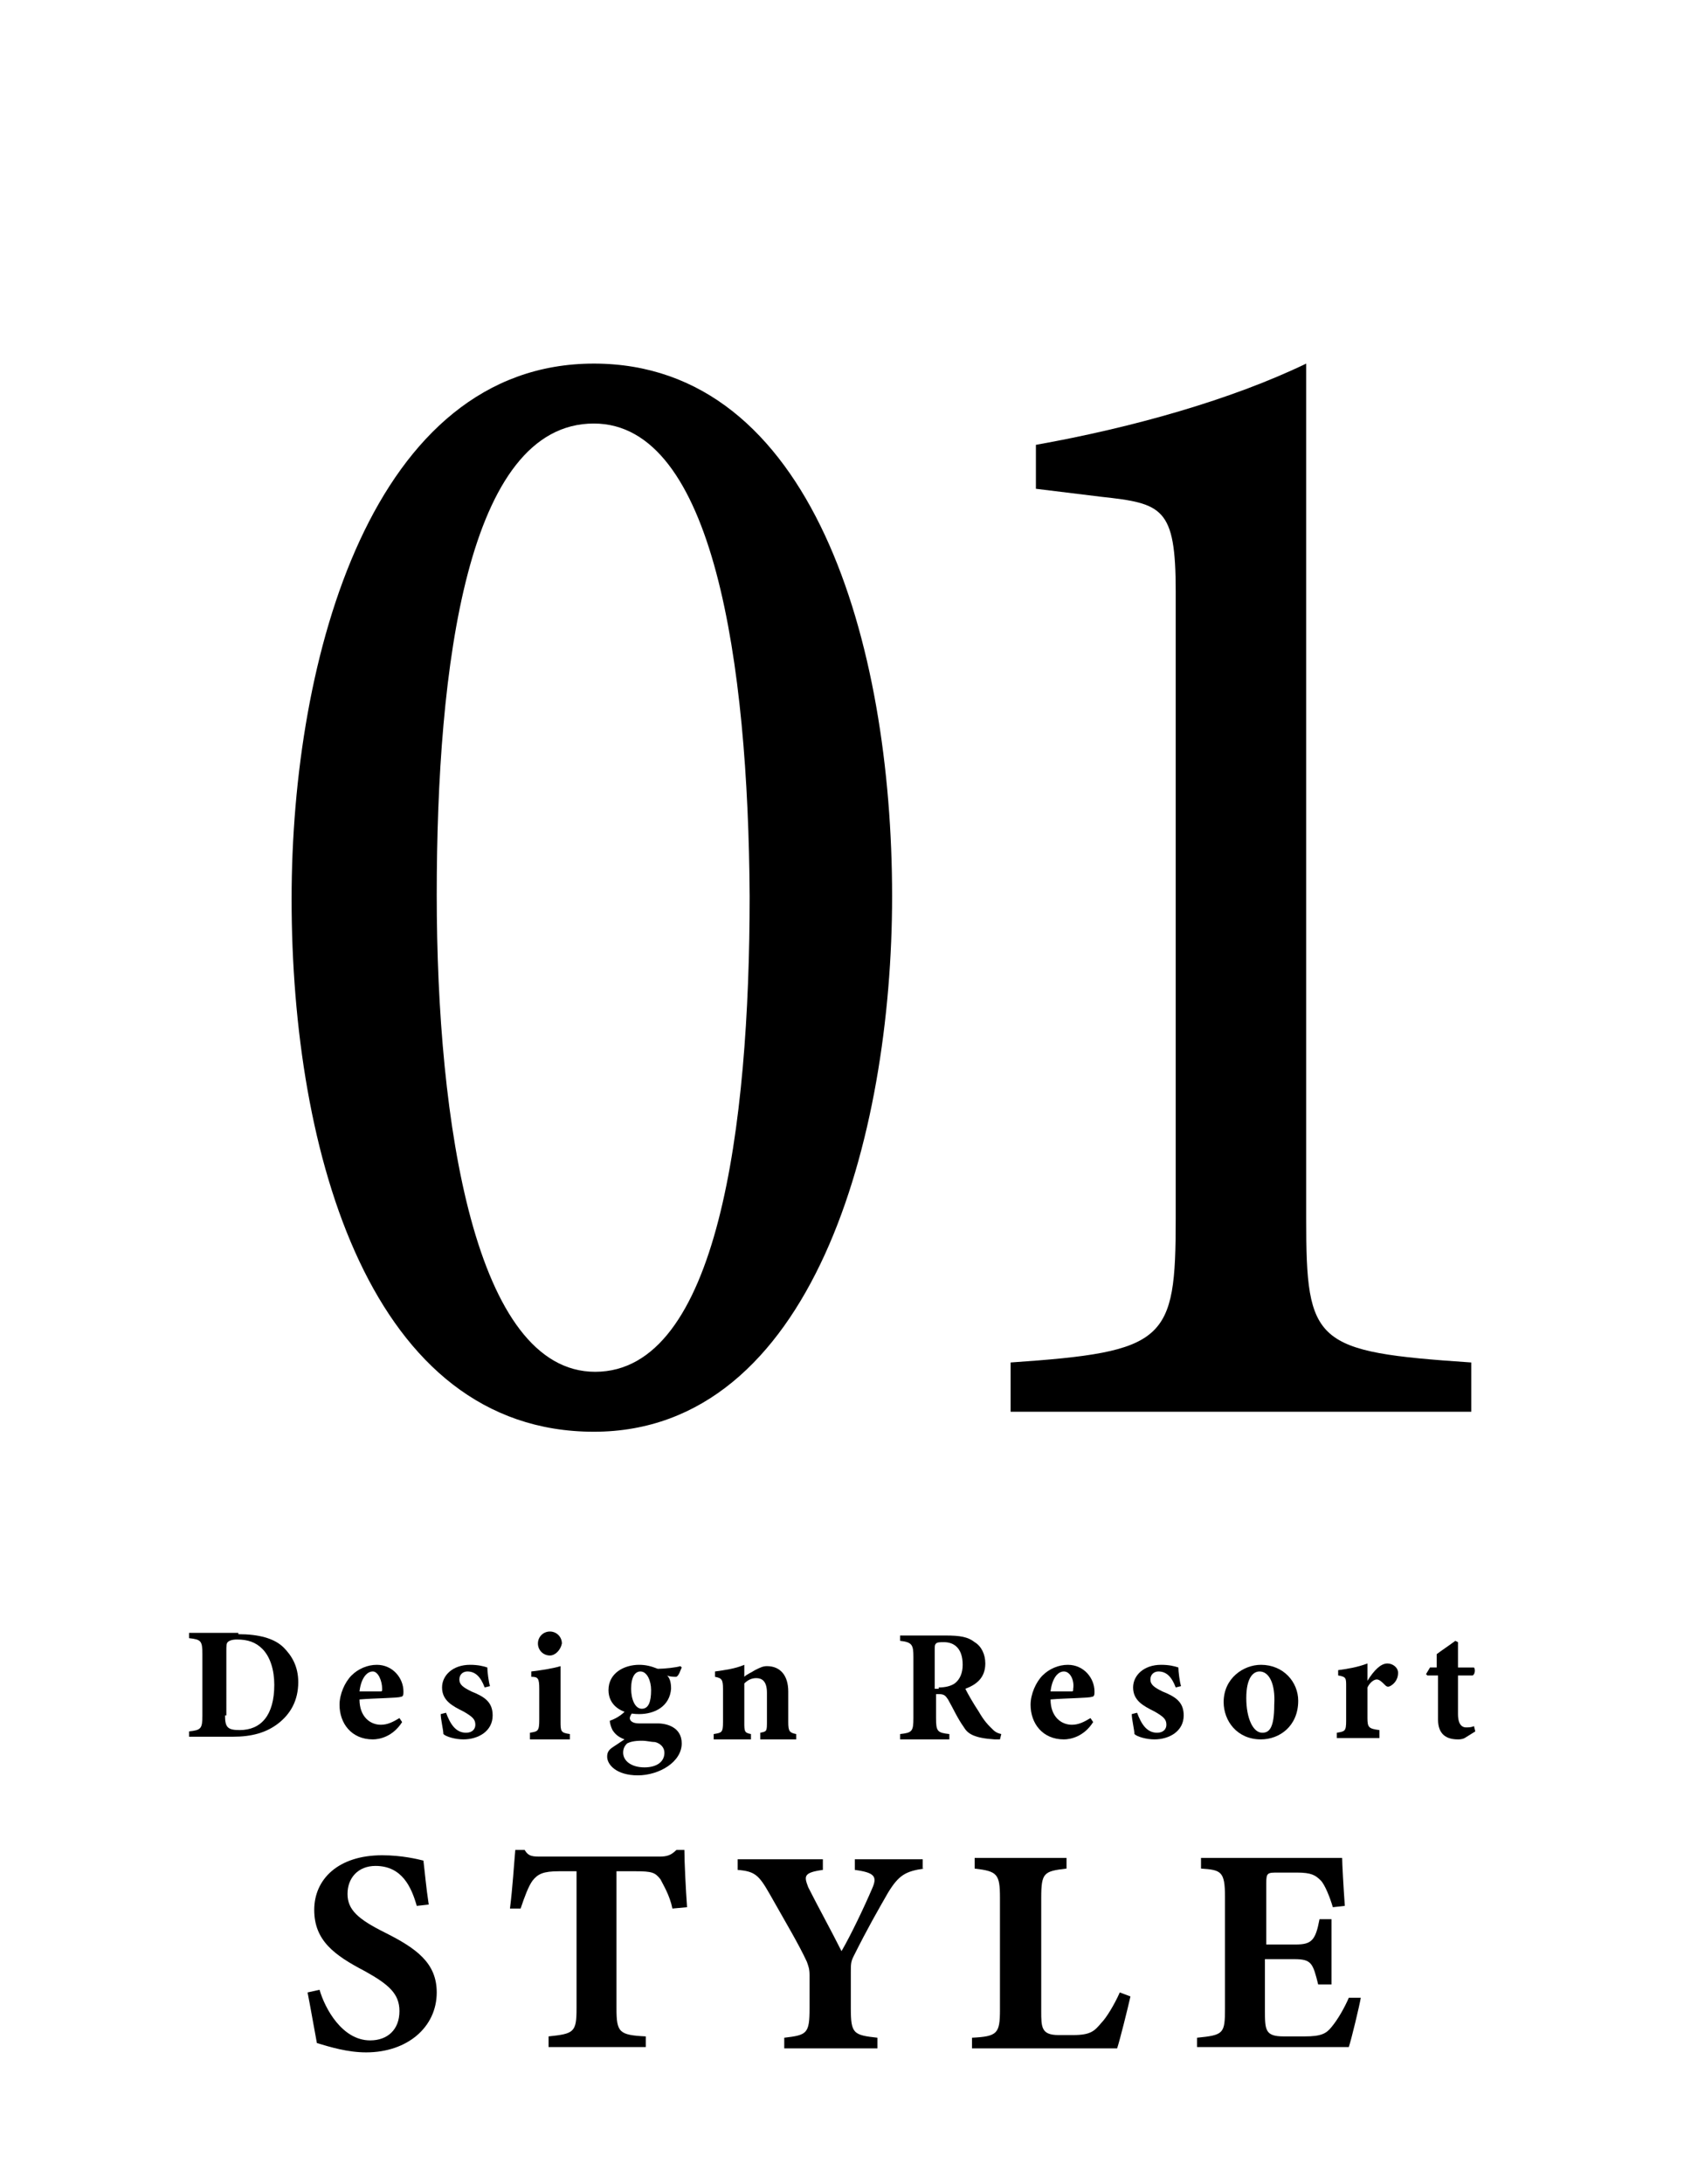 <?xml version="1.0" encoding="utf-8"?>
<!-- Generator: Adobe Illustrator 23.0.2, SVG Export Plug-In . SVG Version: 6.00 Build 0)  -->
<svg version="1.1" id="レイヤー_1" xmlns="http://www.w3.org/2000/svg" xmlns:xlink="http://www.w3.org/1999/xlink" x="0px"
	 y="0px" viewBox="0 0 127 164" style="enable-background:new 0 0 127 164;" xml:space="preserve">
<g>
	<path d="M44.6,27.3C61,27.3,67,48.3,67,67.3c0,18.1-6,40.2-22.4,40.2c-16.7,0-22.7-20.8-22.7-40C21.9,49.3,28,27.3,44.6,27.3z
		 M44.6,31.8c-9.5,0-11.8,18.2-11.8,35.4c0,17.2,2.9,35.8,11.9,35.8c9.2,0,11.6-18.4,11.6-35.7C56.2,49.8,53.6,31.8,44.6,31.8z"/>
	<path d="M75.9,106v-3.7c11.7-0.8,12.4-1.6,12.4-10.8V44.4c0-6.3-1-6.6-5.6-7.1l-4.9-0.6v-3.3c7.3-1.3,14.7-3.4,20.3-6.1v64.2
		c0,9.4,0.6,10,12.4,10.8v3.7H75.9z"/>
</g>
<g>
	<path d="M17.9,122.7c1.5,0,2.7,0.3,3.4,1c0.6,0.6,1.1,1.4,1.1,2.6c0,1.4-0.6,2.4-1.5,3.1c-0.9,0.7-2,1-3.4,1h-3.3v-0.4
		c0.9-0.1,1-0.2,1-1.2v-4.6c0-1-0.1-1.1-1-1.2v-0.4H17.9z M16.9,128.8c0,0.9,0.2,1.1,1.1,1.1c1.6,0,2.6-1.1,2.6-3.4
		c0-1.1-0.3-2.1-0.9-2.7c-0.5-0.5-1.1-0.7-1.9-0.7c-0.4,0-0.6,0.1-0.7,0.2c-0.1,0.1-0.1,0.3-0.1,0.7V128.8z"/>
	<path d="M30.2,129.3c-0.7,1.1-1.7,1.3-2.2,1.3c-1.6,0-2.5-1.2-2.5-2.6c0-0.8,0.4-1.7,0.9-2.2c0.5-0.5,1.2-0.8,1.9-0.8
		c1.2,0,2,1,2,2c0,0.2,0,0.4-0.2,0.4c-0.2,0.1-1.9,0.1-3.1,0.2c0,1.3,0.8,1.9,1.6,1.9c0.5,0,0.9-0.2,1.4-0.5L30.2,129.3z M28,125.5
		c-0.5,0-0.9,0.6-1,1.5c0.5,0,0.9,0,1.5,0c0.2,0,0.2,0,0.2-0.2C28.7,126.2,28.4,125.5,28,125.5z"/>
	<path d="M36.4,126.7c-0.3-0.8-0.7-1.2-1.3-1.2c-0.3,0-0.6,0.2-0.6,0.6c0,0.4,0.3,0.6,0.9,0.9c1,0.4,1.6,0.8,1.6,1.8
		c0,1.2-1.1,1.8-2.2,1.8c-0.6,0-1.3-0.2-1.5-0.4c0-0.3-0.2-1.1-0.2-1.5l0.4-0.1c0.3,0.8,0.7,1.5,1.5,1.5c0.5,0,0.7-0.3,0.7-0.6
		c0-0.4-0.2-0.6-0.9-1c-0.8-0.4-1.6-0.8-1.6-1.8c0-0.9,0.8-1.7,2.1-1.7c0.6,0,1,0.1,1.3,0.2c0,0.3,0.1,1.1,0.2,1.4L36.4,126.7z"/>
	<path d="M39.8,130.5v-0.4c0.6-0.1,0.7-0.1,0.7-1v-2.3c0-0.8-0.1-0.9-0.6-0.9v-0.4c0.8-0.1,1.5-0.2,2.2-0.4c0,0.5,0,1,0,1.5v2.6
		c0,0.8,0,0.9,0.7,1v0.4H39.8z M41.3,124.3c-0.5,0-0.9-0.4-0.9-0.9c0-0.5,0.4-0.9,0.9-0.9c0.5,0,0.9,0.4,0.9,0.9
		C42.1,123.9,41.7,124.3,41.3,124.3z"/>
	<path d="M47.5,128.6c-0.1,0.1-0.2,0.3-0.2,0.4c0,0.2,0.2,0.4,0.7,0.4c0.4,0,1,0,1.4,0c0.7,0,1.8,0.3,1.8,1.5c0,1.4-1.7,2.4-3.3,2.4
		c-1.6,0-2.3-0.8-2.3-1.4c0-0.3,0.1-0.5,0.4-0.7c0.3-0.2,0.6-0.4,0.9-0.6c-0.5-0.2-0.7-0.4-0.9-0.7c-0.1-0.2-0.2-0.5-0.2-0.7
		c0.6-0.2,1.1-0.6,1.3-0.9L47.5,128.6z M48,128.7c-1.4,0-2.3-0.7-2.3-1.8c0-1.3,1.2-1.9,2.3-1.9c0.5,0,0.9,0.1,1.4,0.3
		c0.5,0,1.4-0.1,1.7-0.2l0.1,0.1c-0.1,0.2-0.2,0.6-0.4,0.7c-0.2,0-0.5,0-0.7-0.1c0.2,0.2,0.3,0.5,0.3,1
		C50.3,128.1,49.2,128.7,48,128.7z M48.2,130.7c-0.6,0-0.9,0.1-1.1,0.2c-0.2,0.2-0.3,0.4-0.3,0.7c0,0.6,0.6,1.1,1.6,1.1
		c0.9,0,1.5-0.4,1.5-1.1c0-0.4-0.3-0.7-0.7-0.8C48.9,130.8,48.6,130.7,48.2,130.7z M48.1,125.5c-0.4,0-0.7,0.4-0.7,1.3
		c0,0.8,0.3,1.5,0.8,1.5c0.5,0,0.7-0.5,0.7-1.4C48.9,126.2,48.6,125.5,48.1,125.5z"/>
	<path d="M57.1,130.5v-0.4c0.5-0.1,0.5-0.1,0.5-0.9v-2.1c0-0.9-0.4-1.1-0.8-1.1c-0.3,0-0.6,0.1-0.9,0.4v2.9c0,0.7,0,0.8,0.5,0.9v0.4
		h-2.8v-0.4c0.6-0.1,0.7-0.1,0.7-0.9v-2.5c0-0.7-0.1-0.8-0.6-0.9v-0.4c0.7-0.1,1.5-0.2,2.2-0.5c0,0.2,0,0.6,0,0.9
		c0.2-0.2,0.5-0.3,0.8-0.5c0.4-0.2,0.6-0.3,0.9-0.3c1,0,1.6,0.7,1.6,1.9v2.3c0,0.7,0.1,0.8,0.6,0.9v0.4H57.1z"/>
	<path d="M75.1,130.6c-0.1,0-0.2,0-0.4,0c-1.5-0.1-2-0.4-2.3-0.9c-0.5-0.7-0.8-1.4-1.2-2.1c-0.2-0.3-0.3-0.4-0.7-0.4l-0.2,0v1.8
		c0,1,0.1,1.1,1,1.2v0.4h-3.7v-0.4c0.9-0.1,1-0.2,1-1.2v-4.6c0-0.9-0.1-1.1-1-1.2v-0.4H71c1.1,0,1.7,0.1,2.2,0.5
		c0.5,0.3,0.8,0.9,0.8,1.6c0,1.1-0.7,1.6-1.5,1.9c0.2,0.4,0.6,1.1,1,1.7c0.4,0.7,0.7,1,0.9,1.2c0.3,0.3,0.4,0.4,0.8,0.5L75.1,130.6z
		 M70.5,126.7c0.5,0,0.9-0.1,1.2-0.3c0.4-0.3,0.6-0.8,0.6-1.4c0-1.3-0.7-1.7-1.4-1.7c-0.3,0-0.5,0-0.6,0.1c-0.1,0.1-0.1,0.2-0.1,0.5
		v2.9H70.5z"/>
	<path d="M82.1,129.3c-0.7,1.1-1.7,1.3-2.2,1.3c-1.6,0-2.5-1.2-2.5-2.6c0-0.8,0.4-1.7,0.9-2.2c0.5-0.5,1.2-0.8,1.9-0.8
		c1.2,0,2,1,2,2c0,0.2,0,0.4-0.2,0.4c-0.2,0.1-1.9,0.1-3.1,0.2c0,1.3,0.8,1.9,1.6,1.9c0.5,0,0.9-0.2,1.4-0.5L82.1,129.3z
		 M79.9,125.5c-0.5,0-0.9,0.6-1,1.5c0.5,0,0.9,0,1.5,0c0.2,0,0.2,0,0.2-0.2C80.7,126.2,80.4,125.5,79.9,125.5z"/>
	<path d="M88.3,126.7c-0.3-0.8-0.7-1.2-1.3-1.2c-0.3,0-0.6,0.2-0.6,0.6c0,0.4,0.3,0.6,0.9,0.9c1,0.4,1.6,0.8,1.6,1.8
		c0,1.2-1.1,1.8-2.2,1.8c-0.6,0-1.3-0.2-1.5-0.4c0-0.3-0.2-1.1-0.2-1.5l0.4-0.1c0.3,0.8,0.7,1.5,1.5,1.5c0.5,0,0.7-0.3,0.7-0.6
		c0-0.4-0.2-0.6-0.9-1c-0.8-0.4-1.6-0.8-1.6-1.8c0-0.9,0.8-1.7,2.1-1.7c0.6,0,1,0.1,1.3,0.2c0,0.3,0.1,1.1,0.2,1.4L88.3,126.7z"/>
	<path d="M94.7,125c1.7,0,2.8,1.3,2.8,2.7c0,1.9-1.4,2.9-2.8,2.9c-1.8,0-2.8-1.4-2.8-2.8C91.9,126,93.4,125,94.7,125z M94.6,125.5
		c-0.5,0-1,0.5-1,2c0,1.5,0.5,2.6,1.2,2.6c0.5,0,0.9-0.3,0.9-2.1C95.8,126.4,95.3,125.5,94.6,125.5z"/>
	<path d="M103.6,130.5h-3.2v-0.4c0.6-0.1,0.7-0.1,0.7-0.9v-2.6c0-0.6,0-0.7-0.6-0.8v-0.4c0.7-0.1,1.4-0.2,2.2-0.5c0,0.4,0,0.9,0,1.3
		c0.5-0.8,1-1.3,1.5-1.3c0.4,0,0.8,0.3,0.8,0.7c0,0.6-0.4,0.9-0.6,1c-0.2,0.1-0.3,0-0.4-0.1c-0.2-0.2-0.4-0.4-0.6-0.4
		c-0.2,0-0.5,0.2-0.7,0.6v2.3c0,0.7,0.1,0.8,0.9,0.9V130.5z"/>
	<path d="M110,130.5c-0.2,0.1-0.4,0.1-0.5,0.1c-0.9,0-1.5-0.4-1.5-1.5v-3.3h-0.8l-0.1-0.1l0.3-0.5h0.5v-1c0.4-0.3,1-0.7,1.4-1
		l0.2,0.1c0,0.3,0,1,0,1.9h1.2c0.1,0.1,0.1,0.5-0.1,0.6h-1.1v2.9c0,0.9,0.4,1,0.6,1c0.2,0,0.4,0,0.6-0.1l0.1,0.4L110,130.5z"/>
	<path d="M31.3,143.1c-0.4-1.4-1.1-3-3.1-3c-1.3,0-2.1,0.9-2.1,2.1c0,1.2,0.8,1.9,2.8,2.9c2.4,1.2,3.9,2.3,3.9,4.5
		c0,2.6-2.2,4.5-5.3,4.5c-1.4,0-2.7-0.4-3.7-0.7c-0.1-0.5-0.5-2.8-0.7-3.8l0.9-0.2c0.4,1.4,1.7,3.8,3.8,3.8c1.3,0,2.2-0.8,2.2-2.2
		c0-1.3-0.8-2-2.6-3c-2.3-1.2-3.8-2.3-3.8-4.6c0-2.3,1.8-4.1,5.1-4.1c1.5,0,2.7,0.3,3.1,0.4c0.1,0.8,0.2,2,0.4,3.3L31.3,143.1z"/>
	<path d="M50.5,143.3c-0.2-1-0.7-1.8-0.9-2.2c-0.4-0.5-0.6-0.6-1.9-0.6h-1.4v10.3c0,1.8,0.2,2,2.2,2.1v0.8h-7.3v-0.8
		c1.9-0.2,2.1-0.3,2.1-2.1v-10.3h-1.3c-1.2,0-1.6,0.2-2,0.7c-0.3,0.4-0.6,1.2-0.9,2.1h-0.8c0.2-1.6,0.3-3.3,0.4-4.4h0.7
		c0.3,0.5,0.6,0.5,1.3,0.5h8.8c0.6,0,0.9-0.1,1.3-0.5h0.6c0,0.9,0.1,2.9,0.2,4.3L50.5,143.3z"/>
	<path d="M69.4,140.3c-1.4,0.2-1.9,0.5-2.7,1.8c-0.8,1.4-1.5,2.6-2.6,4.8c-0.2,0.4-0.2,0.6-0.2,1.2v2.7c0,1.9,0.2,2,2,2.2v0.8h-7
		v-0.8c1.7-0.2,1.9-0.3,1.9-2.2v-2.5c0-0.5-0.1-0.7-0.2-1c-0.6-1.3-1.5-2.8-2.8-5.1c-0.8-1.4-1.1-1.7-2.4-1.8v-0.8h6.4v0.8
		c-1.5,0.2-1.4,0.5-1.1,1.3c0.7,1.4,1.7,3.2,2.5,4.8c0.7-1.2,1.7-3.3,2.3-4.7c0.4-0.9,0.2-1.2-1.3-1.4v-0.8h5.1V140.3z"/>
	<path d="M84.9,149.9c-0.2,0.9-0.8,3.3-1,3.9H73v-0.8c1.9-0.1,2.1-0.3,2.1-2.1v-8.4c0-1.8-0.2-2-1.9-2.2v-0.8h6.9v0.8
		c-1.7,0.2-1.9,0.3-1.9,2.2v8.5c0,1.2,0,1.8,1.3,1.8c0,0,1.1,0,1.1,0c1.3,0,1.6-0.3,2.1-0.9c0.4-0.4,1-1.4,1.4-2.3L84.9,149.9z"/>
	<path d="M102.2,150c-0.1,0.6-0.7,3.1-0.9,3.7H89.9V153c2-0.2,2.1-0.3,2.1-2.2v-8.4c0-1.9-0.3-2-1.8-2.1v-0.8h7.2c2.3,0,3.1,0,3.4,0
		c0,0.4,0.1,2.2,0.2,3.6l-0.9,0.1c-0.2-0.7-0.6-1.7-0.9-2c-0.4-0.4-0.7-0.6-1.8-0.6h-1.4c-0.8,0-0.9,0-0.9,0.8v4.6h2.2
		c1.2,0,1.5-0.3,1.8-1.9h0.9v4.9H99c-0.4-1.6-0.5-1.9-1.8-1.9H95v3.8c0,1.5,0,2,1.4,2H98c1.2,0,1.6-0.2,2-0.7c0.5-0.6,1-1.5,1.3-2.2
		L102.2,150z"/>
</g>
</svg>
